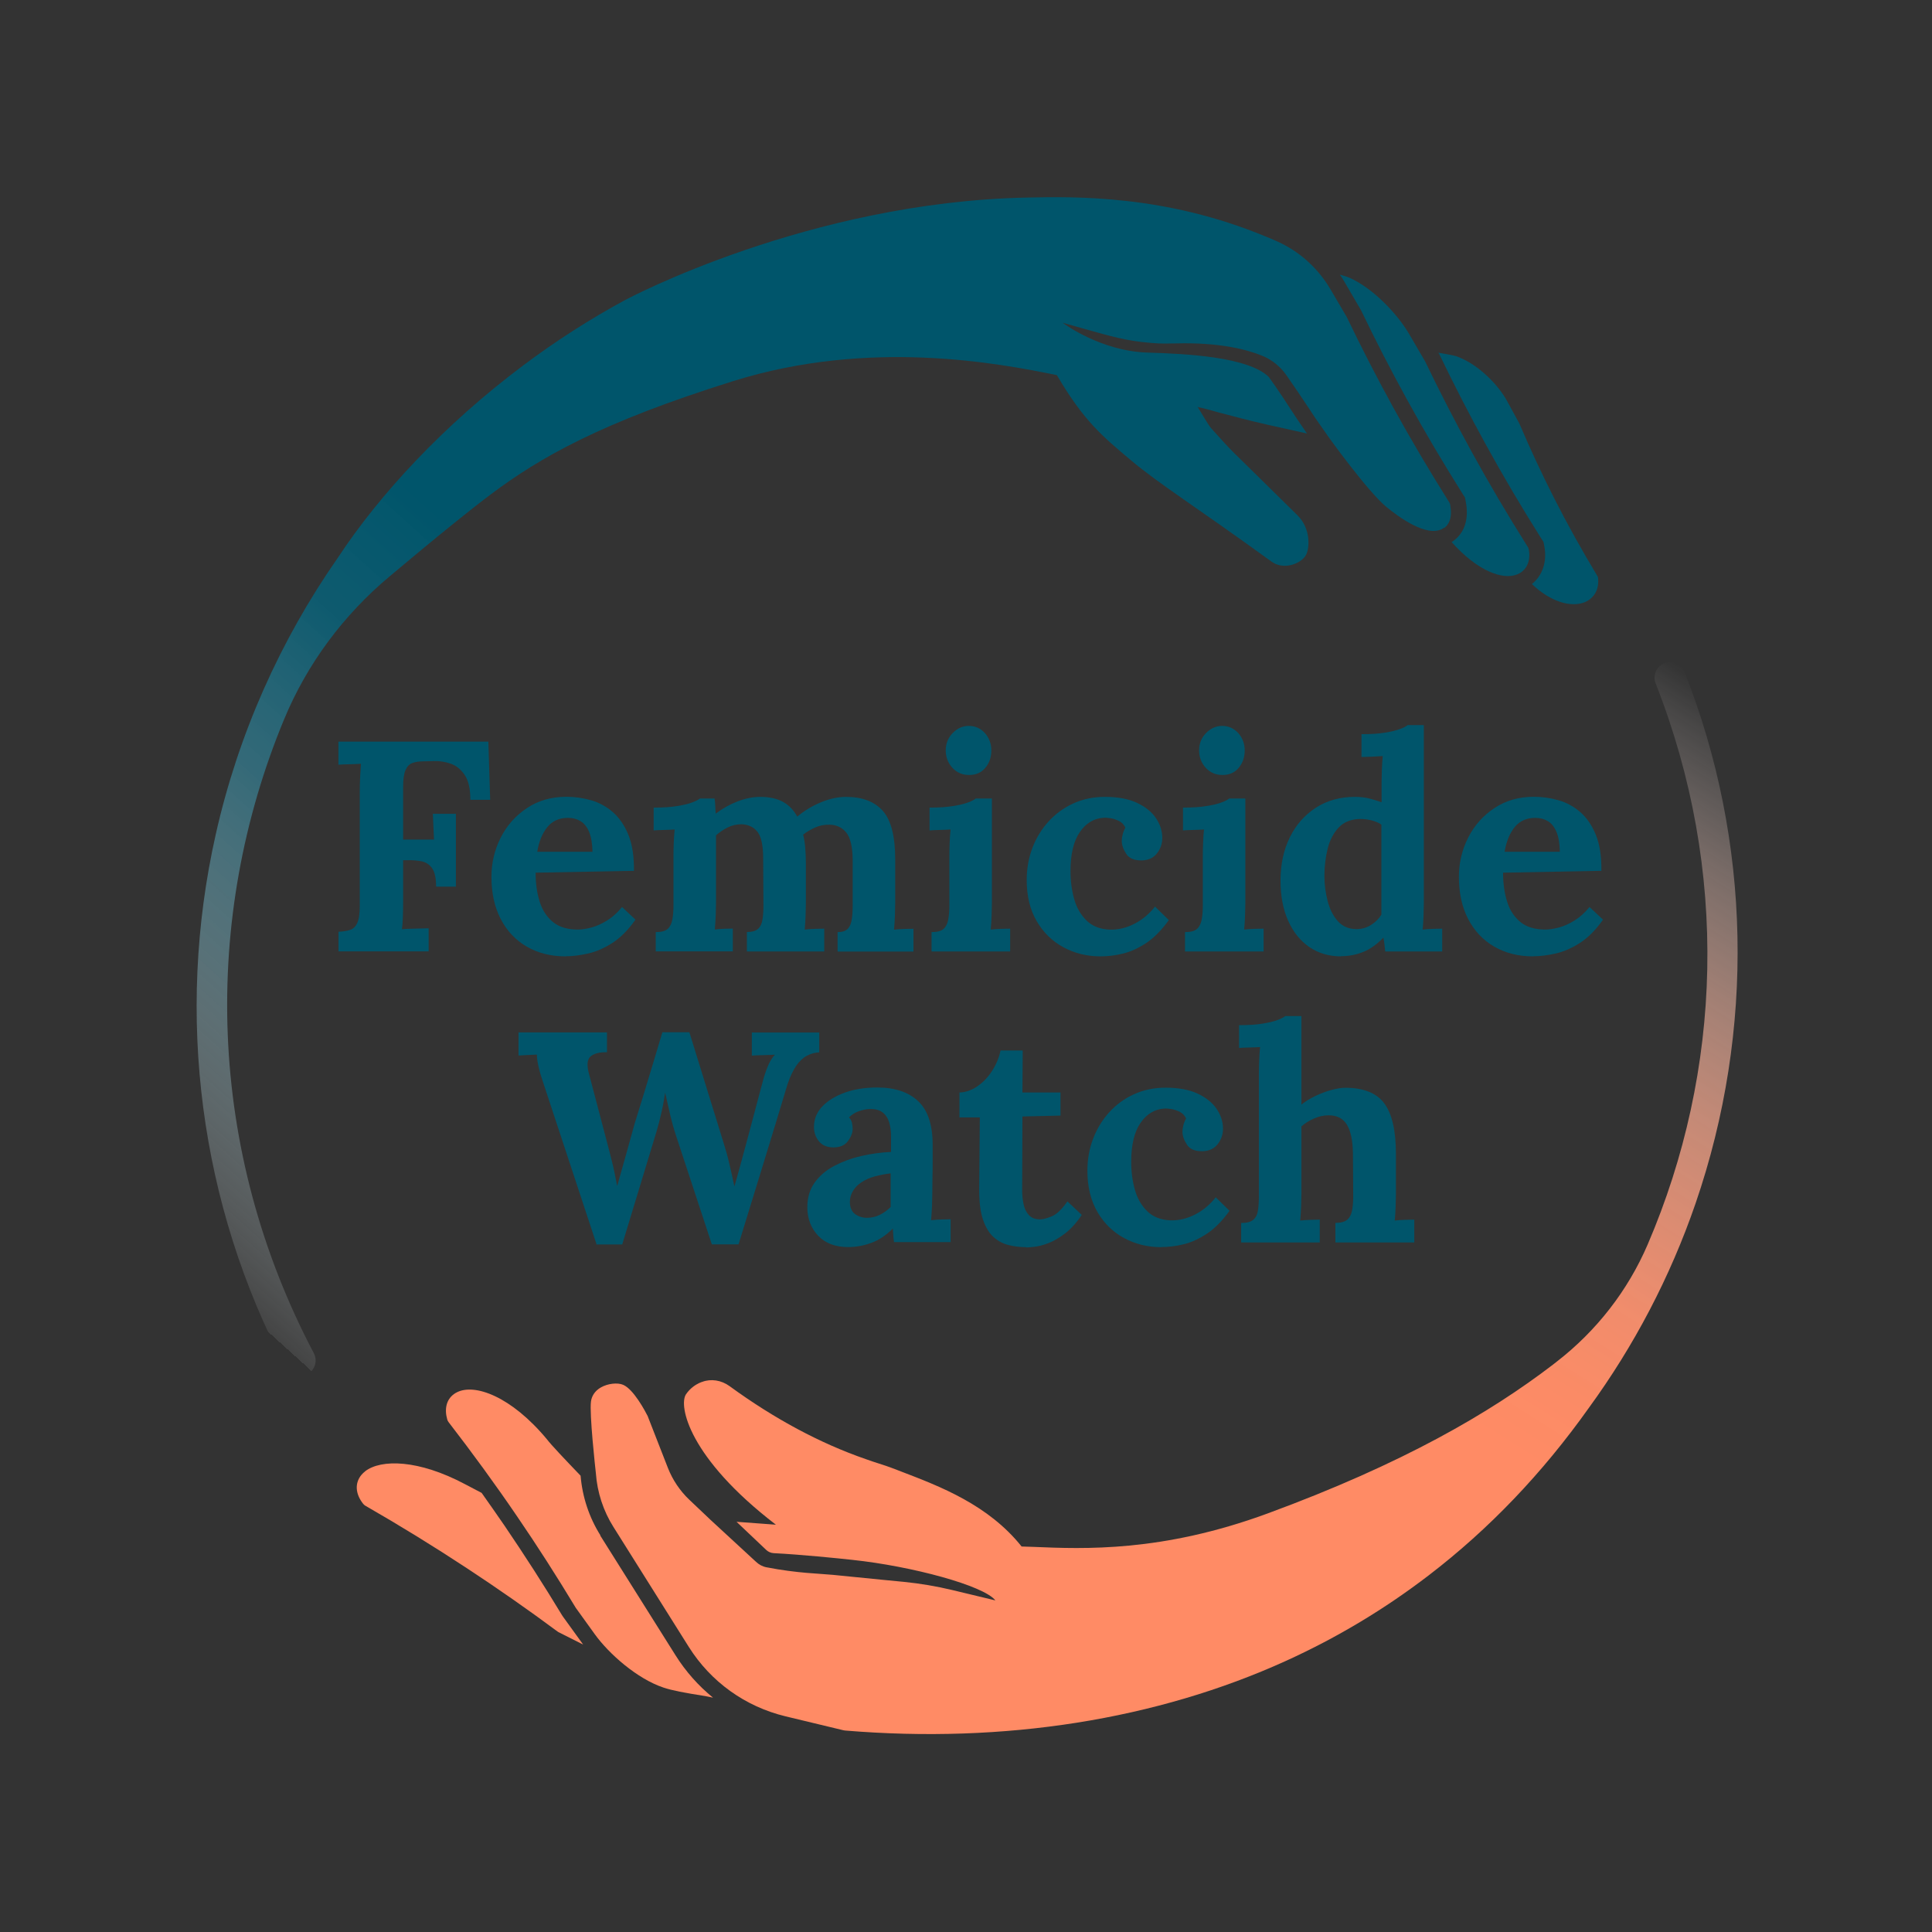 <?xml version="1.0" encoding="UTF-8"?>
<svg xmlns="http://www.w3.org/2000/svg" xmlns:xlink="http://www.w3.org/1999/xlink" id="Layer_1" viewBox="0 0 212.6 212.6">
  <rect x="0" y="0" width="212.6" height="212.6" fill="#333333" stroke="none"/>
  <defs>
    <style>.cls-1{fill:url(#linear-gradient);}.cls-1,.cls-2,.cls-3,.cls-4{stroke-width:0px;}.cls-2{fill:#ff8b65;}.cls-3{fill:url(#linear-gradient-2);}.cls-4{fill:#00556b;}</style>
    <linearGradient id="linear-gradient" x1="-175.02" y1="855.14" x2="-330.87" y2="911.86" gradientTransform="translate(-110.97 -819.22) rotate(-27.93)" gradientUnits="userSpaceOnUse">
      <stop offset=".52" stop-color="#00556b"></stop>
      <stop offset=".62" stop-color="#0d5d72" stop-opacity=".95"></stop>
      <stop offset=".73" stop-color="#347789" stop-opacity=".8"></stop>
      <stop offset=".84" stop-color="#74a2ae" stop-opacity=".56"></stop>
      <stop offset=".96" stop-color="#cedee2" stop-opacity=".22"></stop>
      <stop offset="1" stop-color="#f1f6f7" stop-opacity=".09"></stop>
      <stop offset="1" stop-color="#f4f8f9" stop-opacity=".07"></stop>
      <stop offset="1" stop-color="#fff" stop-opacity="0"></stop>
    </linearGradient>
    <linearGradient id="linear-gradient-2" x1="-162.55" y1="916.83" x2="-293.46" y2="992.41" gradientTransform="translate(-110.97 -819.22) rotate(-27.93)" gradientUnits="userSpaceOnUse">
      <stop offset="0" stop-color="#fff" stop-opacity="0"></stop>
      <stop offset=".03" stop-color="#fff2ef" stop-opacity=".1"></stop>
      <stop offset=".11" stop-color="#ffd7ca" stop-opacity=".34"></stop>
      <stop offset=".19" stop-color="#ffc0ab" stop-opacity=".54"></stop>
      <stop offset=".27" stop-color="#ffad92" stop-opacity=".71"></stop>
      <stop offset=".35" stop-color="#ff9e7e" stop-opacity=".83"></stop>
      <stop offset=".42" stop-color="#ff9370" stop-opacity=".93"></stop>
      <stop offset=".49" stop-color="#ff8d67" stop-opacity=".98"></stop>
      <stop offset=".55" stop-color="#ff8b65"></stop>
      <stop offset="1" stop-color="#ff8b65"></stop>
    </linearGradient>
  </defs>
  <path class="cls-4" d="M37.25,104.71v-2.18c.51-.02.93-.09,1.27-.2.34-.11.61-.36.79-.76.19-.4.28-1.03.28-1.91v-12.64c0-.59.02-1.17.05-1.72s.06-.97.08-1.25c-.35.02-.79.04-1.32.05-.53.01-.91.03-1.16.05v-2.54h16.5l.2,6.4h-2.18c0-1.21-.21-2.12-.63-2.74-.42-.62-.94-1.03-1.55-1.24-.62-.21-1.22-.3-1.82-.28l-1.19.03c-.46,0-.86.06-1.19.18s-.58.38-.76.79c-.18.41-.26,1.04-.26,1.9v5.74h3.4l-.13-2.84h2.54v8.02h-2.18c0-.92-.14-1.59-.43-2.01s-.68-.68-1.17-.78c-.5-.1-1.04-.14-1.63-.12h-.4v4.62c0,.59-.01,1.17-.03,1.72-.02.55-.06.97-.1,1.25.24-.02.56-.04.96-.05.4-.01.79-.02,1.17-.03.38-.01.65-.02.81-.02v2.54h-9.93Z"></path>
  <path class="cls-4" d="M62.23,105.24c-1.61,0-3.03-.36-4.26-1.07-1.23-.71-2.19-1.73-2.87-3.04-.68-1.31-1.02-2.85-1.02-4.64,0-1.54.34-2.98,1.02-4.32.68-1.34,1.64-2.42,2.89-3.25,1.24-.83,2.69-1.24,4.34-1.24.92,0,1.83.13,2.71.38s1.68.69,2.39,1.3c.71.62,1.29,1.45,1.72,2.51.43,1.06.63,2.38.61,3.96l-10.82.2c0,1.19.15,2.25.45,3.2s.79,1.69,1.47,2.24c.68.55,1.59.82,2.74.82.44,0,.94-.08,1.5-.23.56-.15,1.13-.41,1.72-.78.58-.36,1.13-.85,1.63-1.47l1.48,1.39c-.79,1.12-1.64,1.98-2.54,2.56-.9.58-1.8.97-2.69,1.17-.89.2-1.71.3-2.46.3ZM59.13,93.73h6.07c-.02-.92-.15-1.66-.38-2.2-.23-.54-.54-.93-.94-1.17-.4-.24-.86-.36-1.39-.36-.97,0-1.73.35-2.28,1.04-.55.69-.91,1.59-1.09,2.69Z"></path>
  <path class="cls-4" d="M72.16,104.71v-2.14c.62,0,1.06-.12,1.32-.36s.43-.59.51-1.04c.08-.45.12-.96.12-1.54v-5.54c0-.4.01-.84.03-1.34.02-.5.05-.98.1-1.47-.35.02-.76.04-1.24.05-.47.01-.83.03-1.07.05v-2.51c1.01,0,1.87-.05,2.57-.17.7-.11,1.26-.24,1.67-.4.41-.15.69-.3.84-.43h1.62c.04.22.07.5.08.83.01.33.03.61.05.83.75-.57,1.56-1.02,2.42-1.35.87-.33,1.69-.49,2.46-.49,1.01,0,1.85.18,2.51.54s1.19.91,1.58,1.63c.79-.66,1.67-1.19,2.62-1.58.96-.4,1.88-.59,2.75-.59,1.78,0,3.13.51,4.04,1.53.91,1.02,1.37,2.8,1.37,5.33v4.85c0,.31-.01.74-.03,1.3-.02.56-.05,1.09-.1,1.6.35-.04.74-.07,1.17-.08.43-.01.75-.02.97-.02v2.51h-8.35v-2.14c.51,0,.87-.12,1.11-.36s.38-.59.45-1.04c.07-.45.1-.96.1-1.54v-5.05c-.02-1.43-.26-2.42-.71-2.97s-1.05-.84-1.8-.86c-.57-.02-1.11.08-1.6.3-.49.22-.94.48-1.34.79.11.44.19.92.23,1.45.04.53.07,1.09.07,1.68v4.42c0,.31-.01.74-.03,1.3-.02.56-.05,1.09-.1,1.6.35-.04.74-.07,1.16-.08.42-.01.75-.02.99-.02v2.51h-8.51v-2.14c.57,0,.98-.12,1.24-.36s.41-.59.48-1.04c.07-.45.1-.96.1-1.54l-.03-5.15c0-1.43-.21-2.41-.63-2.94-.42-.53-1-.8-1.75-.83-.55,0-1.06.12-1.54.36-.47.24-.9.53-1.27.86v7.46c0,.31-.01.74-.03,1.3-.02.56-.06,1.09-.1,1.6.35-.04.71-.07,1.09-.08.37-.01.67-.02.89-.02v2.51h-8.48Z"></path>
  <path class="cls-4" d="M102.52,102.57c.62,0,1.06-.12,1.32-.36.26-.24.43-.59.51-1.04s.12-.96.12-1.54v-5.48c0-.4.01-.85.03-1.37.02-.52.05-1.02.1-1.5-.35.02-.76.04-1.24.05-.47.01-.83.03-1.07.05v-2.51c1.01,0,1.87-.05,2.57-.17.7-.11,1.26-.24,1.67-.4.41-.15.69-.3.84-.43h1.78v11.52c0,.31-.01.74-.03,1.3-.02.56-.05,1.09-.1,1.6.35-.04.74-.07,1.17-.08.43-.01.75-.02.97-.02v2.51h-8.65v-2.14ZM106.65,85.28c-.75,0-1.36-.26-1.85-.79-.48-.53-.73-1.17-.73-1.91s.25-1.39.76-1.91,1.1-.79,1.78-.79,1.29.26,1.77.79c.47.53.71,1.17.71,1.91s-.22,1.39-.66,1.91c-.44.53-1.03.79-1.78.79Z"></path>
  <path class="cls-4" d="M121.1,105.24c-1.47,0-2.83-.33-4.06-.99s-2.22-1.62-2.95-2.87c-.74-1.25-1.11-2.77-1.11-4.55,0-1.25.21-2.43.63-3.53.42-1.1,1.01-2.07,1.77-2.9s1.66-1.5,2.71-1.98c1.04-.48,2.21-.73,3.48-.73,1.41,0,2.58.21,3.51.64.93.43,1.64.99,2.11,1.68s.71,1.42.71,2.19c0,.64-.19,1.2-.58,1.7s-.93.75-1.63.78c-.84.02-1.42-.21-1.75-.71s-.5-.97-.5-1.44c0-.2.03-.43.1-.71.07-.27.17-.52.3-.74-.15-.33-.38-.57-.69-.73-.31-.15-.62-.26-.94-.31-.32-.05-.58-.07-.78-.05-1.06.07-1.93.59-2.61,1.58-.68.99-1.02,2.42-1.02,4.29,0,1.1.14,2.13.41,3.09.27.96.73,1.74,1.37,2.36s1.5.95,2.57.99c.92.02,1.83-.2,2.71-.66s1.63-1.09,2.24-1.88l1.52,1.49c-.79,1.1-1.62,1.94-2.47,2.51-.86.57-1.71.96-2.56,1.17-.85.21-1.68.31-2.49.31Z"></path>
  <path class="cls-4" d="M130.41,102.57c.62,0,1.06-.12,1.32-.36.26-.24.43-.59.51-1.04s.12-.96.12-1.54v-5.48c0-.4.01-.85.03-1.37.02-.52.05-1.02.1-1.5-.35.02-.76.04-1.24.05-.47.01-.83.03-1.07.05v-2.51c1.01,0,1.87-.05,2.57-.17.7-.11,1.26-.24,1.67-.4.41-.15.69-.3.84-.43h1.78v11.52c0,.31-.01.74-.03,1.3-.02.56-.05,1.09-.1,1.6.35-.04.74-.07,1.17-.08.43-.01.75-.02.97-.02v2.51h-8.65v-2.14ZM134.53,85.28c-.75,0-1.36-.26-1.85-.79-.48-.53-.73-1.17-.73-1.91s.25-1.39.76-1.91,1.1-.79,1.78-.79,1.29.26,1.77.79c.47.53.71,1.17.71,1.91s-.22,1.39-.66,1.91c-.44.53-1.03.79-1.78.79Z"></path>
  <path class="cls-4" d="M147.57,105.24c-1.32,0-2.48-.34-3.48-1.02-1-.68-1.78-1.65-2.34-2.9-.56-1.25-.84-2.73-.84-4.42,0-1.78.34-3.37,1.02-4.75.68-1.39,1.64-2.47,2.87-3.27,1.23-.79,2.66-1.19,4.29-1.19.59,0,1.13.06,1.6.18.47.12.92.26,1.34.41v-2.18c0-.31.01-.75.03-1.32s.05-1.1.1-1.58c-.35.02-.77.04-1.25.07-.48.02-.85.03-1.09.03v-2.51c1.03,0,1.9-.05,2.59-.17.69-.11,1.24-.24,1.65-.4.41-.15.69-.3.84-.43h1.78v19.6c0,.31-.01.74-.03,1.3-.02.56-.05,1.09-.1,1.6.37-.04.77-.07,1.19-.08.42-.01.74-.02.96-.02v2.51h-6.27c-.02-.24-.05-.5-.08-.76-.03-.26-.07-.52-.12-.76-.73.75-1.47,1.28-2.24,1.58-.77.31-1.57.46-2.41.46ZM149.28,102.24c.57,0,1.1-.15,1.58-.45.48-.3.87-.68,1.15-1.14v-9.9c-.22-.18-.55-.32-.99-.45-.44-.12-.89-.18-1.35-.18-1.01.02-1.8.34-2.38.96-.57.62-.97,1.4-1.2,2.34-.23.95-.35,1.94-.35,2.97,0,.92.12,1.84.35,2.74.23.9.6,1.65,1.12,2.23.52.58,1.2.88,2.06.88Z"></path>
  <path class="cls-4" d="M168.69,105.24c-1.61,0-3.02-.36-4.26-1.07-1.23-.71-2.19-1.73-2.87-3.04s-1.02-2.85-1.02-4.64c0-1.54.34-2.98,1.02-4.32.68-1.34,1.64-2.42,2.89-3.25s2.69-1.24,4.34-1.24c.92,0,1.83.13,2.71.38.88.25,1.68.69,2.39,1.3.71.62,1.29,1.45,1.72,2.51.43,1.06.63,2.38.61,3.96l-10.82.2c0,1.19.15,2.25.45,3.2.3.95.79,1.69,1.47,2.24s1.59.82,2.74.82c.44,0,.94-.08,1.5-.23.56-.15,1.13-.41,1.72-.78.58-.36,1.13-.85,1.63-1.47l1.49,1.39c-.79,1.12-1.64,1.98-2.54,2.56-.9.58-1.8.97-2.69,1.17-.89.2-1.71.3-2.46.3ZM165.58,93.73h6.07c-.02-.92-.15-1.66-.38-2.2-.23-.54-.54-.93-.94-1.17-.4-.24-.86-.36-1.39-.36-.97,0-1.73.35-2.28,1.04-.55.69-.91,1.59-1.09,2.69Z"></path>
  <path class="cls-4" d="M65.64,136.91l-5.87-17.79c-.22-.64-.39-1.22-.51-1.75-.12-.53-.18-.97-.18-1.32-.42.02-.79.04-1.11.05-.32.01-.62.03-.91.05v-2.54h9.73v2.18c-.81-.02-1.41.13-1.8.46-.39.33-.44,1-.15,2.01.33,1.25.66,2.51.99,3.76l.99,3.76c.2.75.38,1.45.54,2.11.17.66.35,1.52.54,2.57h.03c.09-.31.22-.78.4-1.42.18-.64.37-1.33.58-2.06.21-.74.4-1.41.56-2.01.17-.6.28-1.03.35-1.27.35-1.12.7-2.24,1.04-3.37.34-1.12.68-2.24,1.02-3.37s.68-2.24,1.01-3.37h2.97c.31,1.01.62,2.02.94,3.04.32,1.01.63,2.02.94,3.04.31,1.01.62,2.02.94,3.04.32,1.01.63,2.02.94,3.04.24.75.46,1.52.64,2.33.19.8.37,1.61.54,2.43h.03c.2-.7.4-1.44.61-2.19.21-.76.42-1.54.64-2.36.15-.57.31-1.14.46-1.72.15-.57.31-1.15.46-1.73.15-.58.31-1.16.46-1.73.15-.57.31-1.14.46-1.72.13-.53.31-1.07.53-1.63.22-.56.5-1.02.82-1.37-.35.02-.8.04-1.35.05-.55.01-.95.03-1.19.05v-2.54h7.42v2.18c-.48.02-.94.15-1.37.38-.43.23-.82.6-1.17,1.11-.35.51-.67,1.19-.96,2.05-.88,2.93-1.77,5.85-2.67,8.78-.9,2.93-1.8,5.86-2.71,8.81h-2.94l-3.89-11.81c-.29-.86-.52-1.7-.71-2.52s-.37-1.61-.54-2.36c-.11.75-.24,1.47-.4,2.16-.15.69-.34,1.41-.56,2.16l-3.76,12.38h-2.87Z"></path>
  <path class="cls-4" d="M98.38,136.71c-.04-.31-.07-.57-.08-.78-.01-.21-.03-.46-.05-.74-.75.75-1.54,1.28-2.38,1.58-.84.31-1.68.46-2.54.46-1.41,0-2.51-.42-3.3-1.25-.79-.84-1.19-1.88-1.19-3.14,0-1.06.27-1.96.81-2.71.54-.75,1.25-1.36,2.15-1.83.89-.47,1.88-.84,2.97-1.09s2.18-.4,3.28-.45v-1.72c0-.57-.07-1.09-.21-1.55-.14-.46-.39-.83-.73-1.09s-.82-.38-1.44-.36c-.42.02-.82.11-1.22.26-.4.15-.74.37-1.02.66.18.2.29.41.33.64.04.23.07.44.07.61,0,.44-.18.9-.53,1.37-.35.47-.91.7-1.68.68-.66-.02-1.17-.25-1.52-.69-.35-.44-.53-.96-.53-1.55,0-.88.31-1.64.94-2.29.63-.65,1.47-1.15,2.52-1.52s2.22-.54,3.5-.54c1.94,0,3.44.5,4.5,1.5,1.07,1,1.6,2.6,1.6,4.8v1.91c0,.53,0,1.06-.02,1.58-.01.53-.02,1.17-.02,1.91,0,.31-.01.74-.03,1.3-.02.56-.06,1.09-.1,1.6.37-.04.77-.07,1.19-.08s.74-.02.96-.02v2.51h-6.24ZM98.02,129.12c-.62.07-1.2.18-1.75.33-.55.15-1.03.36-1.44.63-.41.26-.73.58-.96.96-.23.37-.35.79-.35,1.25.02.62.22,1.06.59,1.32.37.26.8.4,1.29.4s.98-.11,1.42-.33c.44-.22.84-.51,1.19-.86v-3.7Z"></path>
  <path class="cls-4" d="M112.9,137.24c-.66,0-1.3-.08-1.91-.23-.62-.15-1.17-.45-1.65-.87-.48-.43-.87-1.06-1.16-1.9-.29-.84-.43-1.95-.43-3.33l.07-7.95h-2.24v-2.74c.68-.02,1.34-.25,1.98-.69.64-.44,1.18-1.01,1.63-1.72s.75-1.44.91-2.21h2.44l-.03,4.62h4.19v2.54l-4.19.1-.03,8.12c0,.51.05,1.01.15,1.5.1.5.29.9.58,1.22.29.32.7.48,1.25.48.31,0,.73-.11,1.27-.33.54-.22,1.12-.77,1.73-1.65l1.58,1.49c-.59.88-1.21,1.56-1.85,2.05-.64.48-1.25.84-1.83,1.06-.58.22-1.09.35-1.54.4s-.75.07-.92.07Z"></path>
  <path class="cls-4" d="M127.78,137.24c-1.47,0-2.83-.33-4.06-.99-1.23-.66-2.22-1.62-2.95-2.87s-1.11-2.77-1.11-4.55c0-1.25.21-2.43.63-3.53.42-1.1,1.01-2.07,1.77-2.9.76-.84,1.66-1.5,2.71-1.98s2.21-.73,3.48-.73c1.41,0,2.58.21,3.51.64.93.43,1.64.99,2.11,1.68.47.69.71,1.42.71,2.19,0,.64-.19,1.2-.58,1.7s-.93.75-1.63.78c-.84.02-1.42-.21-1.75-.71s-.5-.97-.5-1.44c0-.2.03-.43.1-.71.07-.27.17-.52.3-.74-.15-.33-.39-.57-.69-.73-.31-.15-.62-.26-.94-.31-.32-.05-.58-.07-.78-.05-1.06.07-1.92.59-2.61,1.58-.68.99-1.02,2.42-1.02,4.29,0,1.1.14,2.13.41,3.08s.73,1.74,1.37,2.36c.64.62,1.5.95,2.57.99.92.02,1.83-.2,2.71-.66s1.63-1.09,2.24-1.88l1.52,1.49c-.79,1.1-1.62,1.94-2.48,2.51-.86.57-1.71.96-2.56,1.17-.85.21-1.68.31-2.49.31Z"></path>
  <path class="cls-4" d="M146.92,134.57c.62,0,1.06-.12,1.34-.36.27-.24.45-.59.53-1.04.08-.45.12-.96.12-1.53l-.03-4.69c-.02-1.43-.24-2.49-.66-3.18-.42-.69-1.09-1.04-2.01-1.04-.55,0-1.09.12-1.63.36s-1,.53-1.37.86v7.46c0,.31-.01.74-.03,1.3-.02.56-.06,1.09-.1,1.6.37-.04.77-.07,1.19-.08s.74-.02.96-.02v2.51h-8.65v-2.14c.62,0,1.06-.12,1.34-.36s.45-.59.51-1.04c.07-.45.1-.96.1-1.53v-13.56c0-.4.01-.85.03-1.37.02-.52.05-1.02.1-1.5-.35.02-.76.04-1.24.05-.47.01-.83.03-1.07.05v-2.51c1.03,0,1.9-.05,2.59-.17.69-.11,1.24-.24,1.65-.4.41-.15.69-.3.84-.43h1.78v9.74c.44-.35.95-.67,1.52-.94s1.16-.5,1.75-.66,1.11-.25,1.55-.25c2.02,0,3.46.58,4.31,1.73.85,1.16,1.27,3.01,1.27,5.56v4.42c0,.31-.01.74-.03,1.3-.02.56-.05,1.09-.1,1.6.35-.04.74-.07,1.16-.08.42-.01.75-.02.99-.02v2.51h-8.68v-2.14Z"></path>
  <path class="cls-4" d="M160.12,39.17c-.2-.07-.71-.16-1.84-.36l.06.1.04.06.03.06c1.59,3.31,3.29,6.61,5.06,9.83,1.92,3.5,3.98,6.98,6.11,10.36l.09.14.18.28.06.32.03.16c.32,1.68-.2,3.22-1.37,4.15,2.12,2.02,4.3,2.54,5.7,2.04.25-.09.47-.21.67-.36.67-.5,1.01-1.31.92-2.26l-.02-.2-.1-.17c-1.67-2.77-3.27-5.64-4.74-8.54-1.35-2.66-2.63-5.41-3.81-8.18l-1.36-2.49c-1.02-1.86-3.31-4.16-5.7-4.95Z"></path>
  <path class="cls-4" d="M168.21,60.44l-.03-.16-.09-.14c-2.14-3.4-4.22-6.91-6.16-10.45-1.78-3.24-3.5-6.58-5.1-9.91l-1.75-3c-1.29-2.21-3.97-5.06-6.59-6.22-.15-.07-.47-.17-1.05-.34.18.26.35.53.51.8l1.75,3,.04.06.03.06c1.59,3.31,3.29,6.61,5.06,9.83,1.92,3.5,3.98,6.98,6.11,10.36l.09.14.18.28.06.32.03.16c.47,2.49-.61,3.73-1.31,4.25-.08.06-.16.11-.25.17,2.8,3.15,5.61,4.22,7.23,3.55.18-.07.34-.16.48-.27.69-.52.98-1.41.78-2.49Z"></path>
  <path class="cls-1" d="M158.94,58.09h0c.48-.36.91-1.08.64-2.53l-.03-.16-.09-.15c-2.14-3.4-4.22-6.91-6.16-10.44-1.78-3.25-3.5-6.58-5.1-9.92l-1.76-3c-1.4-2.39-3.45-4.24-5.95-5.35-.39-.17-.8-.35-1.23-.52-11.05-4.59-20.95-4.39-26.26-4.28-24.01.49-44.01,11.17-44.2,11.27-3.96,2.14-7.7,4.56-11.17,7.16h0s-.52-.69-.52-.69h0s.52.69.52.69c-8.8,6.58-15.88,14.26-20.43,21.17-6.38,9.14-10.99,19.48-13.46,30.48-4.48,19.92-1.75,40.77,7.71,58.7.22.41.58.71,1.03.85.44.14.92.09,1.32-.12.08-.04.16-.09.23-.15.69-.52.9-1.44.5-2.2-11.79-22.36-12.37-47.8-3.26-69.76,2.53-6.1,6.54-11.48,11.61-15.72,2.56-2.14,4.8-4,5.21-4.33.59-.47,1.17-.94,1.74-1.41,1.4-1.12,2.75-2.21,4.19-3.29,5.4-4.04,12.05-7.88,26.69-12.46,15.01-4.69,29.21-1.95,35.59-.65,2.96,5.05,5.03,6.75,8.15,9.37,3.1,2.61,6.96,4.98,15.47,11.15,1.06.77,2.45.47,3.26-.14.2-.15.37-.32.49-.52.44-.66.64-2.94-.91-4.45-8.57-8.47-6.54-6.31-9.46-9.54-.36-.4-1.11-1.76-1.51-2.36.83.17,1.33.33,2.44.63,1.46.39,3.27.87,5.22,1.31.96.22,2.84.63,4.37.97l-1.1-1.61c-1.11-1.71-2.17-3.33-3.11-4.62-2.27-2.18-8.9-2.54-13.32-2.67-5.06-.15-9.11-3.1-9.35-3.28.47.13.95.27,1.43.4.31.08.62.17.92.26,2.97.84,4.75,1.34,7.21,1.54l.49.04q.86.07,2.1.03h.29c4.81-.13,7.85.67,9.57,1.38,1.04.44,1.93,1.16,2.58,2.08.76,1.09,1.91,2.77,2.64,3.89l.51.78,1.56,2.23s4.24,5.9,6.29,7.61c1.29,1.06,4.48,3.45,6.23,2.41.05-.03.1-.06.16-.1Z"></path>
  <path class="cls-2" d="M40.19,161.9c-.16.12-.3.26-.42.4-.75.91-.67,2.1.2,3.19.06.08.15.15.23.2,3.78,2.17,7.55,4.49,11.21,6.9,3.36,2.21,6.7,4.54,9.92,6.93l.12.08,2.72,1.37s-.07-.09-.1-.14l-2.11-2.92c-.04-.05-.07-.11-.12-.18-2.01-3.33-4.15-6.65-6.34-9.87-.82-1.2-1.66-2.39-2.5-3.58l-1.83-.96c-5.12-2.72-9.23-2.77-10.99-1.42Z"></path>
  <path class="cls-2" d="M66.07,168.95c-1.24-1.97-1.99-4.24-2.18-6.56-1.73-1.8-3.28-3.44-3.69-3.99-3.95-4.76-8-6.21-9.96-5.17-.12.06-.23.13-.33.21-.78.59-1.03,1.6-.69,2.78.03.1.08.19.14.27,2.61,3.38,5.16,6.87,7.56,10.4,2.21,3.23,4.35,6.58,6.38,9.94l.04.07,2.11,2.93c1.58,2.19,4.68,4.91,7.55,5.87.99.33,2.22.56,4.61.94.24.04.53.1.85.17-1.6-1.3-3-2.87-4.13-4.67l-8.28-13.17Z"></path>
  <path class="cls-3" d="M184.47,72.99c-.42-.18-.89-.19-1.31-.02-.09.03-.17.07-.24.12-.73.43-1.04,1.32-.73,2.11,8.12,20.62,7.32,42.66-.88,61.75-2.18,5.07-5.62,9.49-9.98,12.87-.14.11-.28.22-.42.33-6.97,5.34-16.56,10.93-31.44,16.4-11.59,4.26-20.14,3.91-25.79,3.67-.44-.02-.86-.03-1.26-.04-3.66-4.58-8.94-6.6-13.2-8.23l-.49-.19c-.98-.38-1.56-.57-2.17-.76-.36-.12-.76-.24-1.27-.43-5.04-1.74-10.09-4.45-15.01-8.04-.91-.66-2.04-.83-3-.47-.08.02-.53.17-1.01.54-.27.21-.55.48-.79.84-.81,1.24.28,6.96,9.9,14.34l-4.33-.32,3.27,3.1c.22.21.51.33.81.35,3.09.16,7.02.56,8.67.74,6.58.7,14.48,2.84,15.73,4.46l-4.74-1.14c-1.75-.42-3.54-.72-5.33-.9,0,0-3.88-.37-7.79-.77-1.39-.14-3.93-.17-7.3-.83t-.01,0c-.44-.08-.85-.3-1.17-.61l-.11-.1c-.09-.09-4.9-4.52-4.9-4.52l-2.34-2.22c-1.02-.97-1.83-2.18-2.34-3.48l-2.21-5.66v-.02c-.3-.59-1.56-2.97-2.71-3.47-.62-.27-1.7-.15-2.45.28-.1.06-.2.12-.29.19-.46.35-.74.83-.81,1.37-.18,1.35.47,7.26.54,7.89.15,2.1.82,4.15,1.94,5.92l8.28,13.18c2.43,3.86,6.22,6.58,10.66,7.65l6.36,1.53.19.03c17.51,1.46,34.29-1.2,48.52-7.67,5.63-2.56,10.86-5.7,15.7-9.41,6.63-5.08,12.5-11.22,17.6-18.4,4.99-6.84,8.97-14.41,11.76-22.52,6.56-19.08,6.14-39.86-1.21-58.49-.17-.43-.49-.76-.91-.95Z"></path>
</svg>
